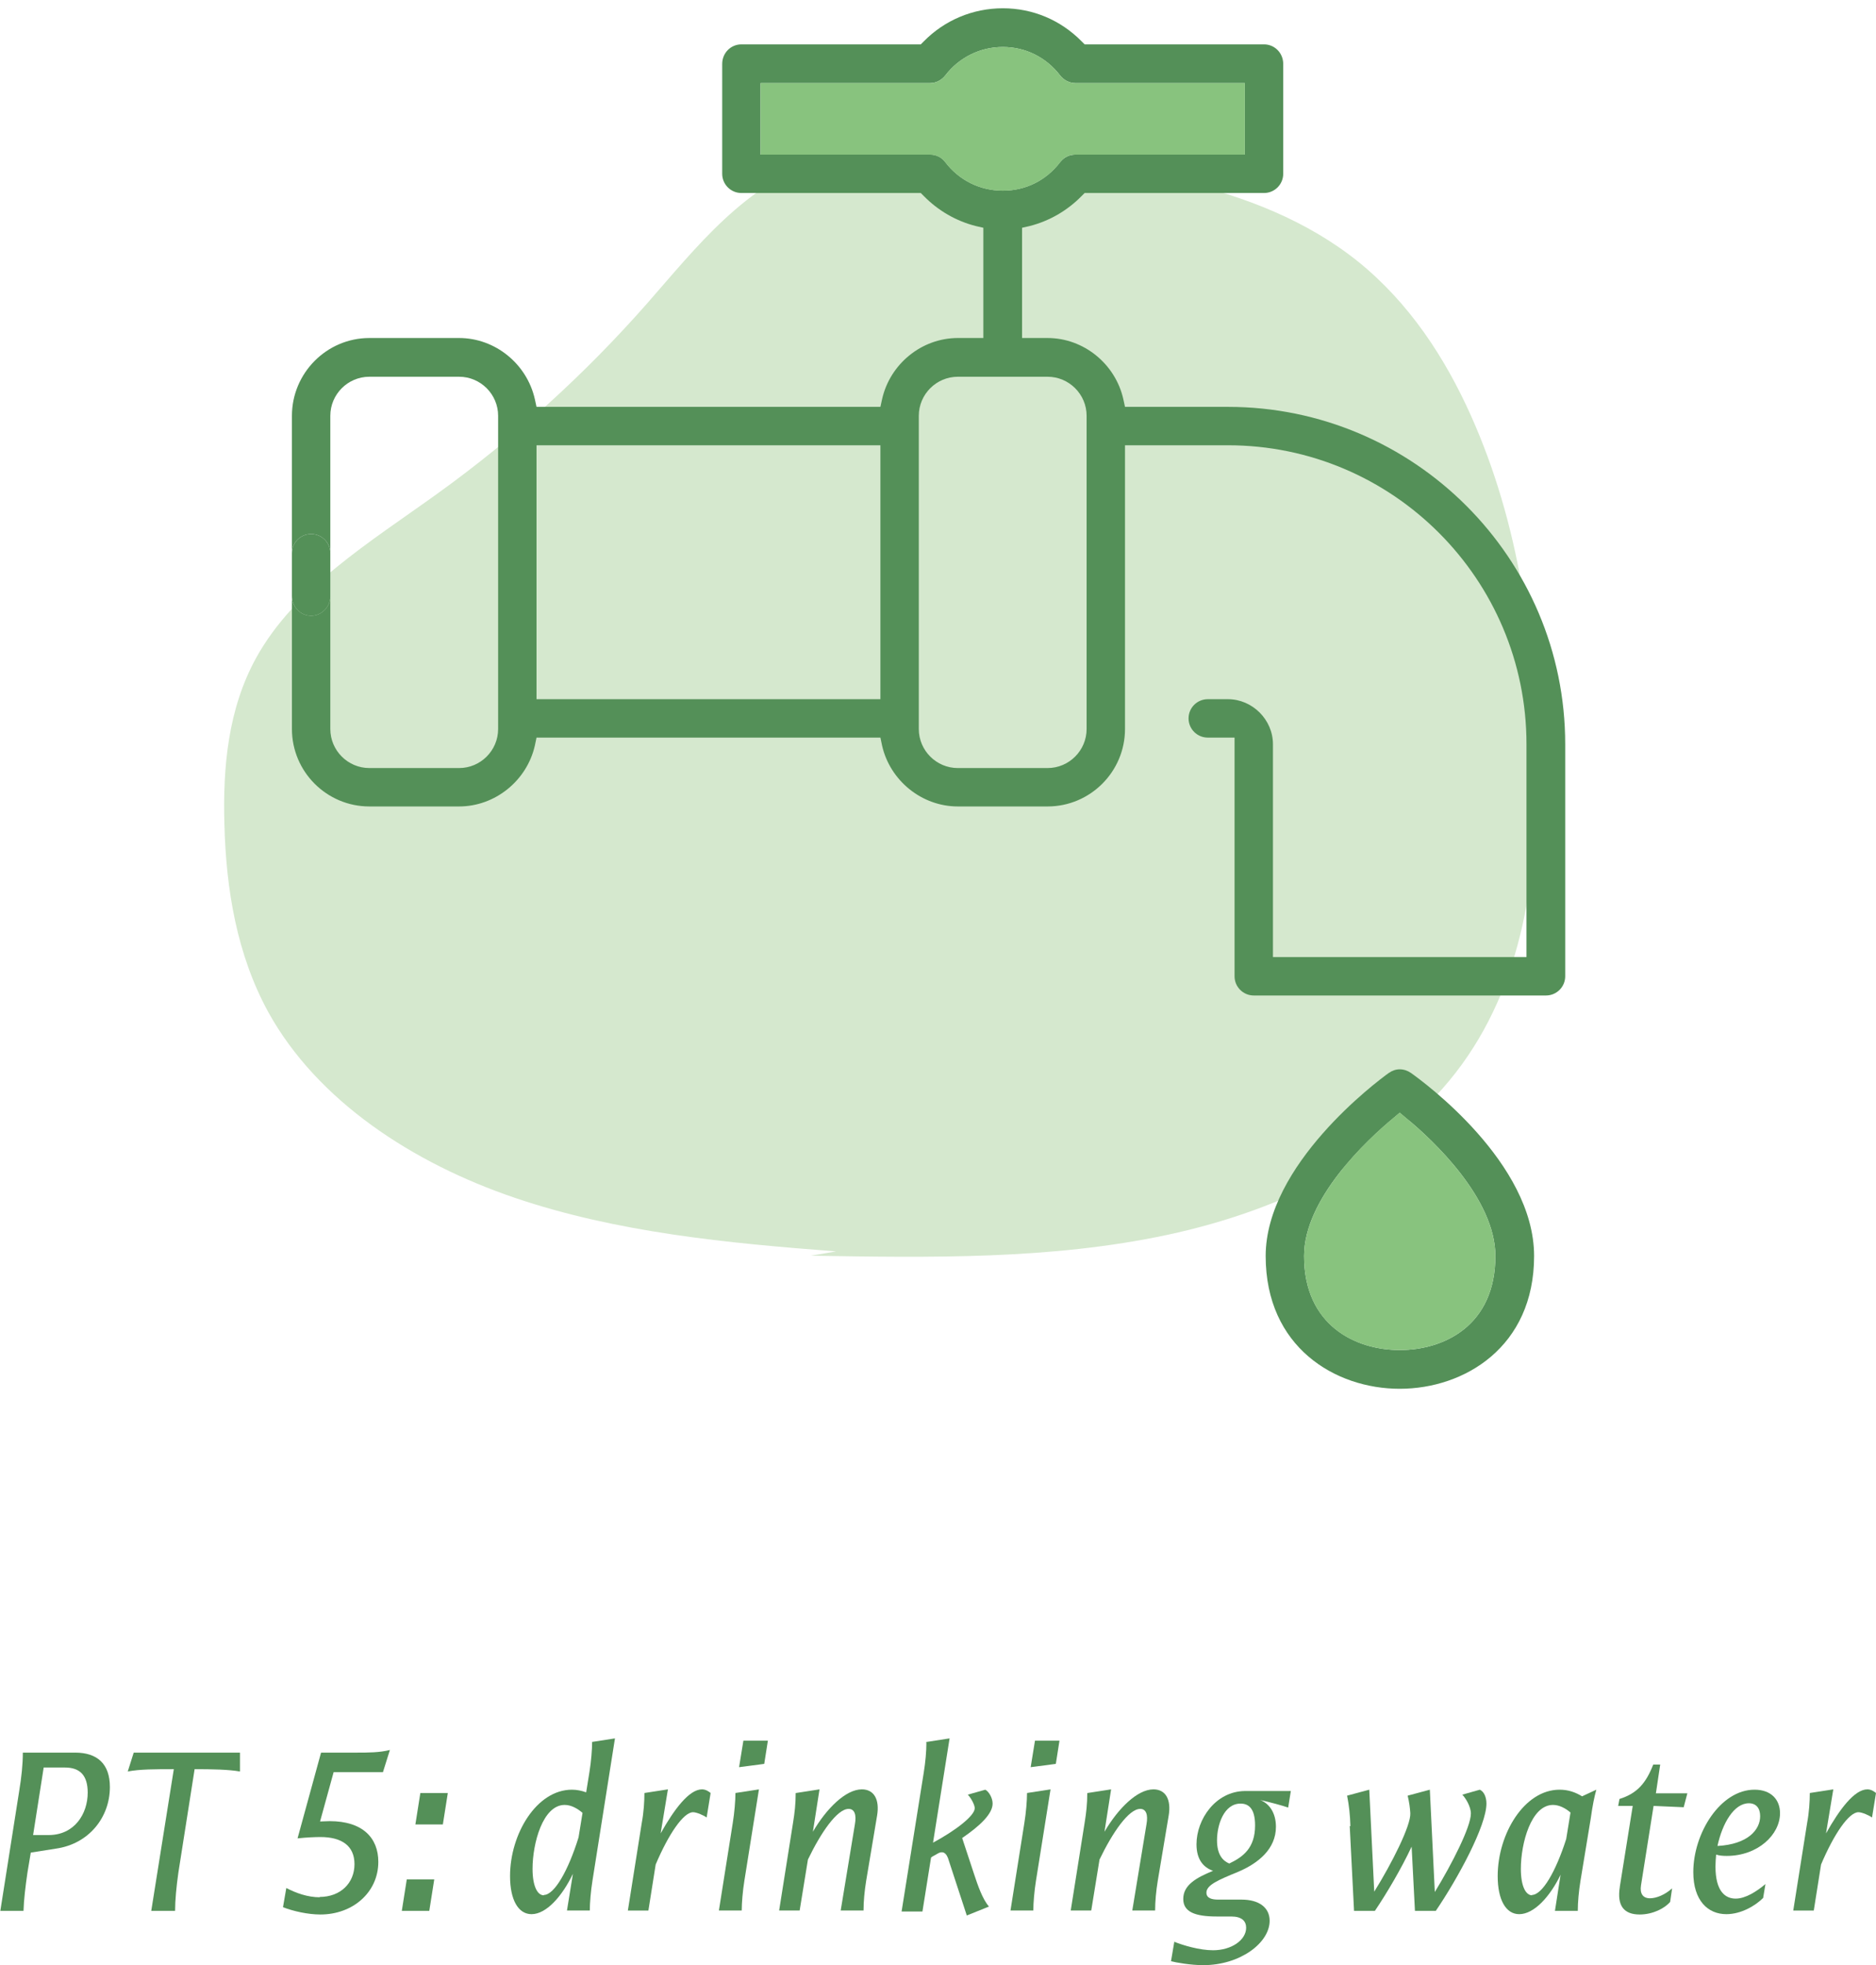 <?xml version="1.0" encoding="UTF-8"?> <svg xmlns="http://www.w3.org/2000/svg" id="Laag_2" data-name="Laag 2" viewBox="0 0 56.68 59.36"><defs><style> .cls-1 { fill: #d5e8ce; } .cls-2 { fill: #549058; } .cls-3 { fill: #88c37e; } </style></defs><g id="Laag_1-2" data-name="Laag 1"><path class="cls-1" d="M25.26,37.8c-3.29-.25-6.62-.57-9.71-1.62s-5.96-2.93-7.44-5.6c-.96-1.75-1.28-3.73-1.33-5.68-.05-1.72.11-3.49.96-5.03,1.17-2.12,3.45-3.5,5.49-4.97,2.33-1.68,4.44-3.6,6.3-5.71,1.51-1.72,3-3.66,5.3-4.37,1.47-.45,3.07-.33,4.62-.2,4.1.35,8.5.81,11.58,3.28,1.55,1.25,2.63,2.91,3.41,4.65,1.46,3.26,1.94,6.81,1.99,10.32.05,3.22-.31,6.59-2.26,9.28-1.98,2.73-5.39,4.4-8.9,5.15-3.51.75-7.16.69-10.77.63"></path><g><path class="cls-2" d="M47.29,22.48v7.01c0,.32-.26.58-.58.58h-8.83c-.32,0-.58-.26-.58-.58v-7.21h-.81c-.32,0-.58-.26-.58-.58s.26-.58.58-.58h.61c.74,0,1.36.62,1.36,1.36v6.43h7.66v-6.43c0-4.98-4.04-9.03-9.02-9.03h-3.11v8.57c0,1.29-1.05,2.34-2.34,2.34h-2.71c-1.09,0-2.05-.78-2.29-1.84l-.05-.24h-10.39l-.05.24c-.24,1.06-1.2,1.84-2.29,1.84h-2.71c-1.29,0-2.34-1.05-2.34-2.34v-4.01c0,.32.26.59.58.59s.58-.27.58-.59v4.01c0,.65.53,1.18,1.18,1.18h2.71c.65,0,1.18-.53,1.18-1.18v-9.46c0-.65-.53-1.18-1.18-1.18h-2.71c-.65,0-1.18.53-1.18,1.18v4.15c0-.32-.26-.58-.58-.58s-.58.26-.58.58v-4.15c0-1.29,1.05-2.35,2.34-2.35h2.71c1.09,0,2.05.78,2.29,1.85l.05.23h10.39l.05-.23c.24-1.07,1.2-1.85,2.29-1.85h.77v-3.33l-.22-.05c-.6-.15-1.15-.47-1.58-.91l-.09-.09h-5.42c-.32,0-.58-.26-.58-.58V1.93c0-.33.26-.59.58-.59h5.42l.09-.09c.63-.64,1.48-1,2.39-1s1.75.36,2.38,1l.09.09h5.42c.32,0,.58.26.58.59v3.32c0,.32-.26.58-.58.58h-5.42l-.09.09c-.43.44-.98.76-1.58.91l-.22.05v3.33h.77c1.09,0,2.05.78,2.29,1.85l.05.23h3.11c5.62,0,10.19,4.57,10.19,10.19ZM37.61,4.67v-2.16h-5.12c-.18,0-.35-.09-.46-.23-.42-.55-1.05-.86-1.73-.86s-1.32.31-1.74.86c-.11.14-.28.23-.46.23h-5.12v2.16h5.12c.18,0,.35.08.46.23.42.55,1.05.86,1.74.86s1.31-.31,1.73-.86c.11-.15.28-.23.46-.23h5.12ZM32.83,22.02v-9.46c0-.65-.53-1.18-1.18-1.18h-2.71c-.65,0-1.18.53-1.18,1.18v9.46c0,.65.53,1.18,1.18,1.18h2.71c.65,0,1.18-.53,1.18-1.18ZM26.6,21.12v-7.67h-10.39v7.67h10.39Z"></path><path class="cls-2" d="M46.35,37.94c0,2.75-2.11,4.01-4.06,4.01s-4.05-1.26-4.05-4.01,3.34-5.26,3.72-5.53c.1-.07.21-.11.33-.11s.24.04.34.11c.38.27,3.72,2.71,3.72,5.53ZM42.29,40.78c1.34,0,2.89-.74,2.89-2.84,0-1.73-1.88-3.5-2.7-4.17l-.19-.16-.19.16c-.81.67-2.7,2.44-2.7,4.17,0,2.1,1.56,2.84,2.89,2.84Z"></path><path class="cls-3" d="M45.18,37.94c0,2.1-1.55,2.84-2.89,2.84s-2.89-.74-2.89-2.84c0-1.73,1.89-3.5,2.7-4.17l.19-.16.19.16c.82.67,2.7,2.44,2.7,4.17Z"></path><path class="cls-3" d="M37.61,2.51v2.16h-5.12c-.18,0-.35.08-.46.23-.42.55-1.05.86-1.73.86s-1.32-.31-1.74-.86c-.11-.15-.28-.23-.46-.23h-5.12v-2.16h5.12c.18,0,.35-.09.46-.23.42-.55,1.05-.86,1.74-.86s1.31.31,1.73.86c.11.14.28.23.46.23h5.12Z"></path><path class="cls-2" d="M9.98,16.71v1.3c0,.32-.26.59-.58.59s-.58-.27-.58-.59v-1.3c0-.32.26-.58.58-.58s.58.26.58.58Z"></path></g><g><path class="cls-2" d="M.69,52.94h1.58c.67,0,1.05.34,1.05,1.04,0,.92-.64,1.72-1.63,1.86l-.76.12-.1.6c-.06.41-.11.83-.12,1.16h-.7l.57-3.62c.07-.42.11-.81.11-1.16ZM1.47,55.43c.78,0,1.18-.64,1.18-1.28,0-.52-.23-.76-.69-.76h-.64l-.32,2.04h.47Z"></path><path class="cls-2" d="M5.25,53.44c-.55,0-1.03,0-1.39.07l.18-.57h3.21v.57c-.34-.06-.83-.07-1.37-.07l-.49,3.12c-.06.42-.1.84-.1,1.16h-.72l.68-4.27Z"></path><path class="cls-2" d="M9.65,57.3c.65,0,1.06-.43,1.06-.99s-.39-.82-1.03-.82c-.15,0-.41.01-.69.04l.71-2.59h1.08c.34,0,.69,0,1-.08l-.21.67h-1.49l-.41,1.49c.1,0,.19-.01.29-.01.99,0,1.47.5,1.47,1.23,0,.92-.77,1.59-1.75,1.59-.38,0-.82-.1-1.13-.22l.1-.58c.29.15.64.28,1.02.28Z"></path><path class="cls-2" d="M13.12,56.77l-.15.95h-.83l.15-.95h.83ZM12.7,54.16h.83l-.15.95h-.83l.15-.95Z"></path><path class="cls-2" d="M17.87,52.62l.71-.11-.68,4.3c-.05.31-.08.67-.08.9h-.69l.18-1.11c-.32.67-.8,1.22-1.25,1.22-.4,0-.65-.43-.65-1.15,0-1.27.8-2.61,1.87-2.61.15,0,.29.03.43.08l.1-.62c.05-.31.08-.67.08-.9ZM16.43,57.24c.32,0,.74-.74,1.05-1.74l.12-.74c-.15-.13-.34-.24-.54-.24-.66,0-.97,1.16-.97,1.93,0,.53.15.8.34.8Z"></path><path class="cls-2" d="M19.47,54.16l.71-.11-.22,1.33c.41-.73.86-1.33,1.25-1.33.11,0,.2.06.26.11l-.12.74c-.08-.06-.3-.16-.41-.16-.29,0-.74.66-1.13,1.58l-.22,1.39h-.62l.42-2.65c.06-.32.08-.65.08-.9Z"></path><path class="cls-2" d="M22.22,54.16l.71-.11-.44,2.76c-.05.31-.08.67-.08.9h-.69l.42-2.65c.05-.31.08-.67.08-.9ZM22.46,52.58h.74l-.11.7-.76.1.13-.8Z"></path><path class="cls-2" d="M24.05,54.16l.71-.11-.2,1.28c.41-.7.99-1.28,1.48-1.28.37,0,.54.31.46.79l-.33,1.97c-.05.31-.08.62-.08.9h-.69l.43-2.61c.05-.28-.01-.46-.19-.46-.35,0-.84.72-1.23,1.53l-.25,1.54h-.62l.42-2.65c.05-.31.08-.57.08-.9Z"></path><path class="cls-2" d="M27.98,52.62l.71-.11-.5,3.15c.67-.36,1.26-.81,1.26-1.04,0-.11-.12-.32-.21-.41l.53-.15c.11.06.22.25.22.42,0,.31-.38.67-.92,1.04l.36,1.09c.11.33.25.75.45.98l-.67.27-.57-1.74c-.04-.1-.1-.17-.18-.17-.04,0-.08.01-.13.04-.05.03-.11.06-.16.09l-.04.03-.26,1.63h-.63l.67-4.2c.05-.31.08-.64.08-.9Z"></path><path class="cls-2" d="M31.03,54.16l.71-.11-.44,2.76c-.05.31-.08.67-.08.9h-.69l.42-2.65c.05-.31.08-.67.08-.9ZM31.27,52.58h.74l-.11.7-.76.1.13-.8Z"></path><path class="cls-2" d="M32.86,54.16l.71-.11-.2,1.28c.41-.7.99-1.28,1.48-1.28.37,0,.54.31.46.79l-.33,1.97c-.05.31-.08.62-.08.9h-.69l.43-2.61c.05-.28-.01-.46-.19-.46-.35,0-.84.72-1.23,1.53l-.25,1.54h-.62l.42-2.65c.05-.31.08-.57.08-.9Z"></path><path class="cls-2" d="M35.47,58.65c.27.11.77.26,1.18.26.56,0,1-.31,1-.68,0-.2-.13-.34-.45-.34h-.44c-.66,0-1.01-.14-1.01-.53,0-.42.39-.64.9-.85-.29-.1-.5-.34-.5-.8,0-.76.58-1.6,1.46-1.61h1.39l-.08.5c-.17-.06-.54-.16-.85-.23.27.1.48.38.48.81,0,.67-.53,1.1-1.14,1.36-.61.25-.96.4-.96.63,0,.17.17.21.35.21h.71c.53,0,.85.24.85.64,0,.66-.88,1.34-2.01,1.34-.37,0-.83-.08-.97-.12l.1-.59ZM37.14,56.29c.42-.2.78-.47.78-1.15,0-.52-.2-.66-.44-.66-.5,0-.71.64-.71,1.11,0,.44.18.62.37.7Z"></path><path class="cls-2" d="M40.8,55.16c-.01-.34-.04-.62-.1-.92l.67-.18.15,3.08c.53-.85,1.11-2,1.09-2.37-.01-.16-.03-.32-.08-.53l.67-.18.15,3.09c.52-.85,1.09-1.97,1.09-2.37,0-.21-.16-.47-.26-.57l.53-.15c.13.06.2.23.2.42,0,.66-.85,2.24-1.53,3.24h-.63l-.1-1.94c-.31.66-.74,1.39-1.11,1.94h-.63l-.13-2.56Z"></path><path class="cls-2" d="M47.15,56.63c-.32.66-.8,1.19-1.25,1.19-.4,0-.65-.43-.65-1.15,0-1.27.8-2.61,1.87-2.61.27,0,.48.08.68.2l.43-.2c-.06.22-.11.45-.17.88l-.31,1.88c-.05.31-.08.64-.08.9h-.69l.17-1.09ZM46.28,57.24c.32,0,.73-.72,1.04-1.69l.13-.8c-.15-.13-.34-.23-.53-.23-.66,0-.97,1.16-.97,1.93,0,.53.15.8.34.8Z"></path><path class="cls-2" d="M48.94,56.99l.39-2.44h-.44l.04-.21c.54-.17.8-.48,1.02-1.04h.21l-.13.87h.95l-.11.42-.91-.04-.38,2.4c-.04.25.06.39.27.39.2,0,.46-.11.67-.3l-.06.41c-.16.19-.52.38-.92.38-.48,0-.69-.27-.6-.83Z"></path><path class="cls-2" d="M52.16,57.82c-.56,0-1-.41-1-1.27,0-1.18.82-2.49,1.85-2.49.5,0,.77.3.77.71,0,.65-.67,1.29-1.61,1.29-.13,0-.23-.01-.32-.04-.01.12-.02.24-.02.36,0,.77.31.97.61.97s.64-.22.9-.44l-.07.42c-.24.24-.67.49-1.11.49ZM53.18,54.86c0-.24-.12-.39-.34-.39-.45,0-.8.6-.95,1.29.92-.05,1.29-.49,1.29-.9Z"></path><path class="cls-2" d="M54.68,54.16l.71-.11-.22,1.33c.41-.73.86-1.33,1.25-1.33.11,0,.2.06.26.11l-.12.74c-.08-.06-.3-.16-.41-.16-.29,0-.74.66-1.13,1.58l-.22,1.39h-.62l.42-2.65c.06-.32.08-.65.08-.9Z"></path></g></g></svg> 